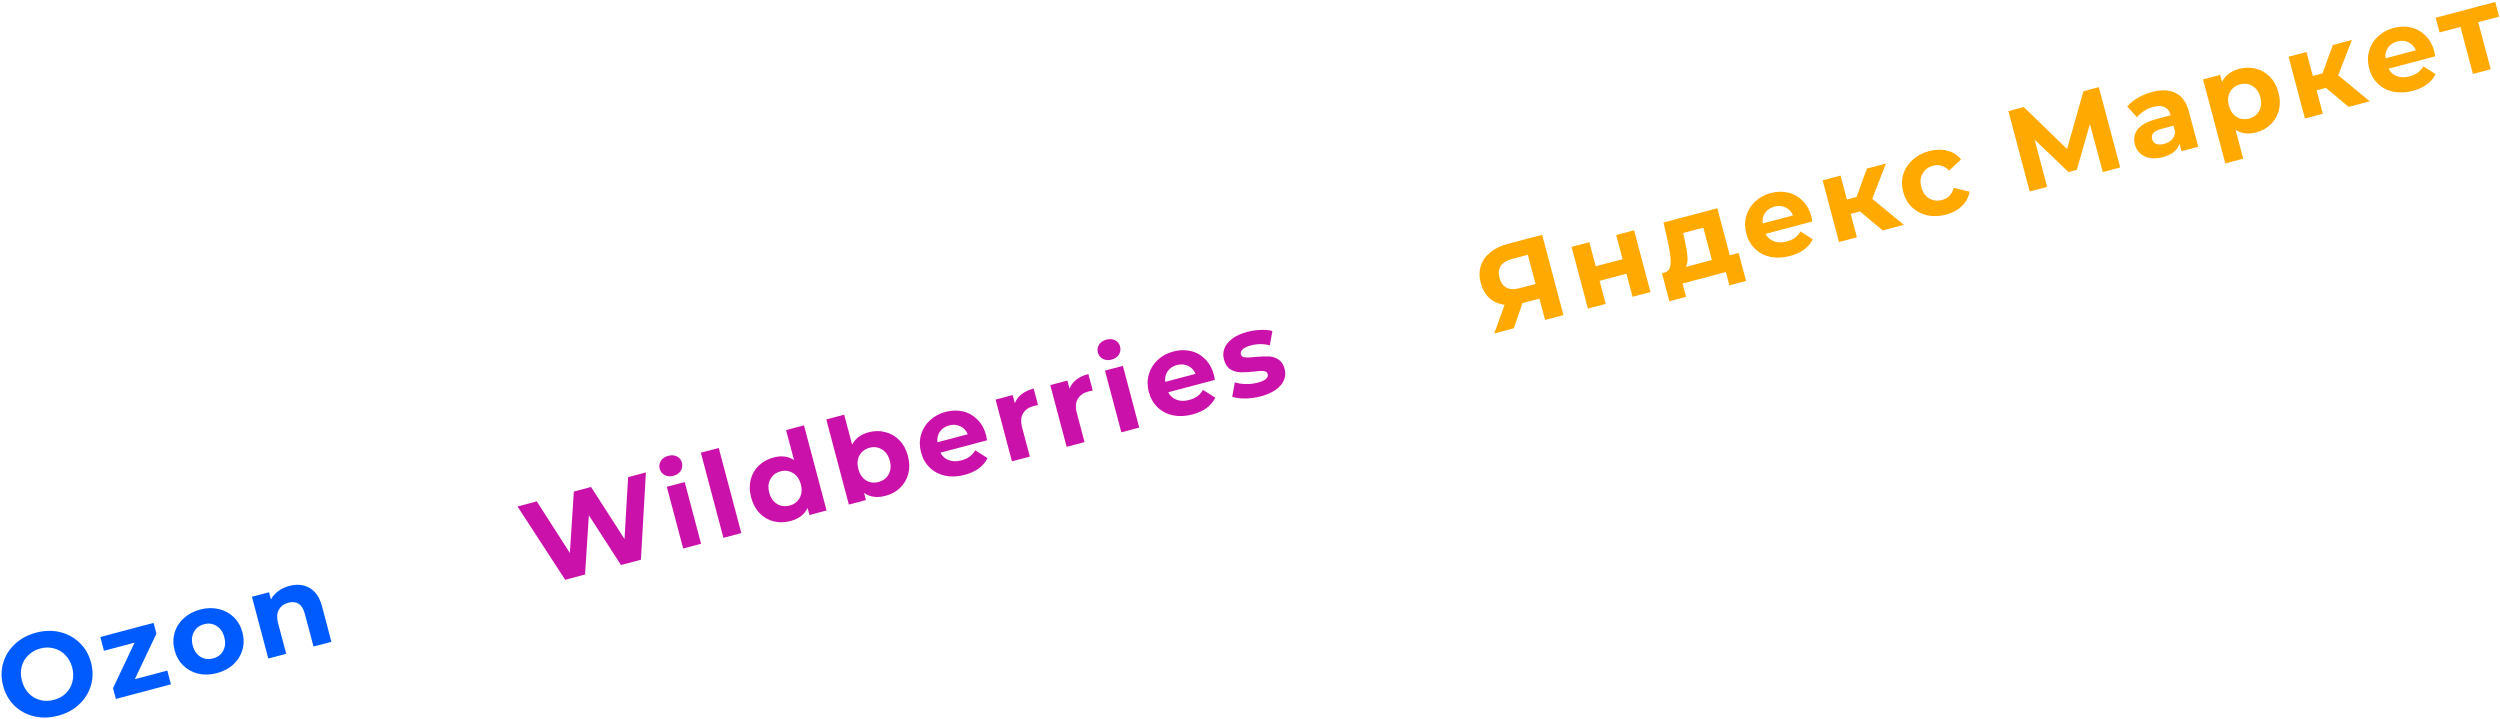 <?xml version="1.0" encoding="UTF-8"?> <svg xmlns="http://www.w3.org/2000/svg" width="1053" height="303" viewBox="0 0 1053 303" fill="none"><path d="M24.47 301.463C20.958 302.394 17.584 302.478 14.347 301.716C11.142 300.945 8.384 299.452 6.073 297.237C3.785 294.981 2.201 292.194 1.321 288.875C0.441 285.557 0.44 282.367 1.318 279.307C2.22 276.205 3.872 273.526 6.273 271.268C8.707 269.002 11.68 267.403 15.192 266.472C18.704 265.541 22.062 265.461 25.267 266.232C28.472 267.003 31.234 268.512 33.554 270.759C35.866 272.974 37.462 275.741 38.342 279.059C39.221 282.378 39.211 285.588 38.309 288.689C37.398 291.758 35.742 294.422 33.34 296.68C30.939 298.937 27.982 300.532 24.47 301.463ZM22.702 294.793C24.699 294.264 26.384 293.334 27.756 292.005C29.119 290.643 30.034 289.021 30.5 287.139C30.999 285.248 30.971 283.255 30.415 281.161C29.86 279.067 28.897 277.322 27.527 275.926C26.189 274.522 24.595 273.583 22.745 273.108C20.886 272.601 18.958 272.612 16.961 273.141C14.963 273.671 13.283 274.617 11.919 275.978C10.547 277.308 9.612 278.918 9.114 280.809C8.647 282.691 8.692 284.68 9.247 286.774C9.802 288.868 10.749 290.617 12.087 292.021C13.457 293.417 15.071 294.368 16.93 294.875C18.78 295.35 20.704 295.323 22.702 294.793Z" fill="#005BFE"></path><path d="M70.468 282.438L72.006 288.238L48.807 294.389L47.603 289.846L56.693 270.676L43.789 274.097L42.251 268.298L64.676 262.351L65.881 266.894L56.791 286.065L70.468 282.438Z" fill="#005BFE"></path><path d="M91.398 283.509C88.66 284.236 86.045 284.325 83.555 283.779C81.089 283.191 78.975 282.045 77.212 280.339C75.45 278.634 74.227 276.493 73.543 273.915C72.86 271.338 72.861 268.872 73.547 266.517C74.233 264.163 75.506 262.135 77.366 260.435C79.249 258.694 81.56 257.461 84.299 256.735C87.038 256.008 89.64 255.939 92.106 256.527C94.564 257.082 96.674 258.212 98.437 259.917C100.199 261.623 101.423 263.764 102.106 266.342C102.789 268.919 102.788 271.385 102.102 273.74C101.416 276.094 100.147 278.138 98.296 279.87C96.436 281.57 94.137 282.783 91.398 283.509ZM89.758 277.323C91.691 276.811 93.099 275.748 93.982 274.134C94.888 272.48 95.051 270.557 94.47 268.366C93.889 266.175 92.799 264.602 91.201 263.646C89.626 262.65 87.872 262.408 85.939 262.921C84.006 263.433 82.586 264.517 81.68 266.171C80.765 267.793 80.598 269.699 81.179 271.89C81.76 274.081 82.854 275.671 84.461 276.659C86.059 277.614 87.825 277.836 89.758 277.323Z" fill="#005BFE"></path><path d="M121.816 246.787C125.038 245.932 127.888 246.211 130.366 247.623C132.876 249.027 134.636 251.629 135.644 255.431L139.591 270.317L132.051 272.316L128.412 258.59C127.865 256.528 127.008 255.118 125.841 254.358C124.666 253.566 123.224 253.397 121.516 253.849C119.615 254.353 118.259 255.351 117.447 256.842C116.627 258.301 116.525 260.191 117.14 262.51L120.549 275.366L113.009 277.365L106.115 251.364L113.316 249.454L114.123 252.499C114.832 251.139 115.85 249.972 117.178 248.999C118.498 247.994 120.044 247.257 121.816 246.787Z" fill="#005BFE"></path><path d="M272.054 198.984L269.957 235.75L261.547 237.979L248.03 217.045L246.42 241.99L238.059 244.207L217.973 213.324L226.092 211.171L240.033 232.925L241.703 207.032L248.952 205.11L263.041 227.031L264.563 200.97L272.054 198.984Z" fill="#CA11AA"></path><path d="M280.857 205.03L288.397 203.03L295.291 229.032L287.752 231.031L280.857 205.03ZM283.666 200.405C282.281 200.773 281.046 200.669 279.963 200.094C278.879 199.519 278.179 198.636 277.863 197.444C277.547 196.252 277.717 195.137 278.374 194.101C279.03 193.065 280.051 192.363 281.436 191.996C282.822 191.629 284.052 191.716 285.127 192.259C286.202 192.801 286.893 193.653 287.201 194.813C287.534 196.069 287.377 197.232 286.729 198.3C286.072 199.336 285.052 200.038 283.666 200.405Z" fill="#CA11AA"></path><path d="M295.196 190.675L302.736 188.676L312.245 224.537L304.705 226.536L295.196 190.675Z" fill="#CA11AA"></path><path d="M338.634 179.157L348.143 215.018L340.942 216.927L340.147 213.931C338.877 216.682 336.469 218.527 332.925 219.467C330.476 220.116 328.108 220.158 325.82 219.592C323.564 219.018 321.603 217.865 319.937 216.134C318.271 214.404 317.084 212.201 316.375 209.527C315.665 206.853 315.606 204.351 316.195 202.022C316.785 199.693 317.917 197.72 319.592 196.104C321.299 194.479 323.377 193.341 325.826 192.692C329.144 191.812 332.016 192.172 334.44 193.77L331.095 181.156L338.634 179.157ZM332.59 212.935C334.491 212.431 335.899 211.368 336.813 209.746C337.72 208.091 337.882 206.169 337.301 203.978C336.72 201.787 335.631 200.214 334.033 199.258C332.426 198.27 330.672 198.028 328.771 198.532C326.838 199.045 325.418 200.128 324.512 201.783C323.597 203.405 323.43 205.311 324.011 207.502C324.592 209.693 325.686 211.282 327.292 212.27C328.891 213.226 330.656 213.447 332.59 212.935Z" fill="#CA11AA"></path><path d="M365.909 182.064C368.326 181.423 370.666 181.406 372.931 182.012C375.219 182.578 377.196 183.726 378.862 185.457C380.519 187.156 381.703 189.342 382.412 192.017C383.121 194.691 383.181 197.192 382.591 199.521C381.993 201.818 380.845 203.795 379.146 205.452C377.471 207.069 375.425 208.198 373.009 208.838C369.433 209.787 366.411 209.381 363.944 207.621L364.739 210.617L357.538 212.527L348.029 176.666L355.568 174.667L358.913 187.281C360.259 184.683 362.591 182.944 365.909 182.064ZM370.064 202.998C371.997 202.486 373.405 201.423 374.288 199.809C375.194 198.155 375.356 196.232 374.776 194.041C374.195 191.85 373.105 190.277 371.507 189.322C369.932 188.325 368.178 188.083 366.245 188.596C364.312 189.108 362.892 190.192 361.986 191.846C361.103 193.46 360.952 195.362 361.533 197.553C362.114 199.744 363.192 201.337 364.767 202.334C366.365 203.289 368.131 203.511 370.064 202.998Z" fill="#CA11AA"></path><path d="M415.371 183.381C415.396 183.477 415.527 184.167 415.764 185.449L396.094 190.665C396.875 192.182 398.05 193.232 399.619 193.816C401.188 194.401 402.955 194.432 404.92 193.911C406.274 193.552 407.415 193.043 408.343 192.383C409.295 191.682 410.107 190.777 410.779 189.668L415.943 192.954C414.238 196.406 411.033 198.756 406.329 200.003C403.397 200.781 400.654 200.905 398.099 200.375C395.536 199.813 393.374 198.68 391.611 196.974C389.848 195.269 388.625 193.128 387.942 190.55C387.267 188.005 387.257 185.559 387.91 183.213C388.588 180.826 389.825 178.792 391.62 177.109C393.439 175.385 395.653 174.177 398.263 173.485C400.808 172.81 403.257 172.747 405.61 173.296C407.962 173.844 409.992 174.996 411.699 176.75C413.429 178.464 414.653 180.674 415.371 183.381ZM399.823 179.175C398.116 179.628 396.81 180.491 395.907 181.765C395.003 183.04 394.644 184.549 394.831 186.292L407.638 182.896C406.945 181.322 405.89 180.205 404.474 179.546C403.049 178.854 401.499 178.731 399.823 179.175Z" fill="#CA11AA"></path><path d="M427.445 169.834C428.014 168.338 428.97 167.067 430.314 166.021C431.689 164.967 433.376 164.174 435.373 163.645L437.219 170.604C436.364 170.762 435.792 170.879 435.502 170.956C433.343 171.529 431.814 172.589 430.914 174.138C430.006 175.655 429.872 177.622 430.513 180.038L433.768 192.314L426.228 194.313L419.334 168.312L426.535 166.402L427.445 169.834Z" fill="#CA11AA"></path><path d="M450.486 163.724C451.055 162.228 452.012 160.957 453.355 159.911C454.731 158.857 456.417 158.065 458.415 157.535L460.26 164.495C459.406 164.652 458.833 164.77 458.543 164.847C456.385 165.419 454.855 166.48 453.956 168.029C453.047 169.545 452.914 171.512 453.554 173.929L456.809 186.204L449.27 188.203L442.375 162.202L449.577 160.293L450.486 163.724Z" fill="#CA11AA"></path><path d="M465.417 156.092L472.957 154.093L479.851 180.095L472.312 182.094L465.417 156.092ZM468.226 151.468C466.84 151.835 465.606 151.732 464.522 151.157C463.439 150.582 462.739 149.699 462.423 148.506C462.107 147.314 462.277 146.2 462.933 145.164C463.59 144.128 464.61 143.426 465.996 143.059C467.381 142.691 468.612 142.779 469.687 143.322C470.762 143.864 471.453 144.715 471.76 145.875C472.094 147.132 471.936 148.294 471.288 149.363C470.632 150.399 469.611 151.101 468.226 151.468Z" fill="#CA11AA"></path><path d="M511.313 157.941C511.339 158.038 511.47 158.727 511.706 160.009L492.036 165.225C492.818 166.742 493.993 167.793 495.562 168.377C497.13 168.961 498.897 168.992 500.863 168.471C502.216 168.112 503.357 167.603 504.285 166.943C505.238 166.242 506.049 165.337 506.721 164.228L511.886 167.514C510.18 170.966 506.975 173.316 502.271 174.564C499.339 175.341 496.596 175.465 494.042 174.935C491.479 174.373 489.316 173.24 487.553 171.535C485.791 169.829 484.568 167.688 483.884 165.11C483.209 162.565 483.199 160.119 483.853 157.773C484.53 155.387 485.767 153.352 487.562 151.669C489.381 149.945 491.595 148.737 494.205 148.045C496.751 147.37 499.2 147.307 501.552 147.856C503.905 148.405 505.934 149.556 507.641 151.311C509.371 153.024 510.595 155.235 511.313 157.941ZM495.766 153.735C494.058 154.188 492.752 155.052 491.849 156.326C490.945 157.6 490.587 159.109 490.773 160.853L503.581 157.457C502.887 155.882 501.832 154.765 500.416 154.106C498.991 153.415 497.441 153.291 495.766 153.735Z" fill="#CA11AA"></path><path d="M531.021 166.94C528.862 167.513 526.683 167.815 524.485 167.846C522.277 167.845 520.455 167.604 519.017 167.123L520.095 161.044C521.451 161.477 523.015 161.718 524.786 161.766C526.549 161.781 528.22 161.579 529.799 161.161C532.988 160.315 534.374 159.103 533.955 157.524C533.759 156.783 533.183 156.366 532.228 156.275C531.272 156.183 529.862 156.264 527.998 156.517C525.786 156.759 523.932 156.854 522.436 156.802C520.939 156.751 519.534 156.33 518.221 155.54C516.941 154.742 516.04 153.36 515.519 151.394C515.083 149.751 515.166 148.177 515.767 146.673C516.392 145.128 517.512 143.762 519.129 142.575C520.777 141.379 522.842 140.452 525.323 139.794C527.159 139.307 529.035 139.034 530.951 138.974C532.89 138.874 534.549 139.02 535.93 139.413L534.839 145.444C532.209 144.762 529.542 144.779 526.835 145.497C525.224 145.924 524.076 146.47 523.39 147.135C522.704 147.799 522.455 148.486 522.643 149.195C522.856 150.001 523.441 150.449 524.396 150.541C525.352 150.632 526.818 150.571 528.796 150.357C531.017 150.147 532.859 150.073 534.323 150.133C535.779 150.16 537.147 150.574 538.428 151.372C539.709 152.17 540.601 153.52 541.105 155.421C541.532 157.032 541.429 158.594 540.796 160.107C540.162 161.62 539.005 162.978 537.325 164.183C535.667 165.346 533.566 166.266 531.021 166.94Z" fill="#CA11AA"></path><path d="M649.552 98.888L658.522 132.719L650.789 134.769L648.406 125.78L641.253 127.677L637.643 138.255L629.379 140.446L633.731 128.378C631.196 128.05 629.068 127.114 627.348 125.57C625.62 123.994 624.406 121.884 623.705 119.242C623.013 116.632 623.015 114.235 623.712 112.05C624.4 109.833 625.707 107.935 627.633 106.355C629.551 104.743 631.992 103.544 634.956 102.758L649.552 98.888ZM636.841 109.086C634.618 109.676 633.047 110.644 632.128 111.991C631.241 113.33 631.067 115.014 631.605 117.044C632.127 119.009 633.092 120.374 634.502 121.138C635.911 121.903 637.712 121.994 639.902 121.413L646.765 119.594L643.51 107.318L636.841 109.086Z" fill="#FFA901"></path><path d="M661.94 103.983L669.431 101.997L672.122 112.146L683.431 109.147L680.74 98.998L688.28 96.999L695.174 123L687.635 124.999L685.059 115.285L673.75 118.284L676.326 127.998L668.834 129.984L661.94 103.983Z" fill="#FFA901"></path><path d="M732.311 106.532L735.438 118.325L728.43 120.183L726.943 114.577L708.674 119.421L710.161 125.027L703.153 126.885L700.026 115.093L701.09 114.811C702.692 114.351 703.552 113.106 703.668 111.075C703.785 109.044 703.467 106.283 702.714 102.793L700.668 93.714L723.335 87.704L728.589 107.519L732.311 106.532ZM709.669 101.518C710.273 104.185 710.636 106.4 710.758 108.16C710.912 109.913 710.686 111.335 710.079 112.427L721.05 109.518L717.436 95.889L708.93 98.144L709.669 101.518Z" fill="#FFA901"></path><path d="M762.967 91.213C762.993 91.31 763.124 91.999 763.36 93.281L743.69 98.497C744.472 100.014 745.647 101.065 747.216 101.649C748.784 102.233 750.551 102.264 752.517 101.743C753.87 101.385 755.011 100.875 755.939 100.215C756.892 99.514 757.703 98.609 758.375 97.5L763.54 100.786C761.834 104.239 758.629 106.589 753.925 107.836C750.993 108.613 748.25 108.737 745.696 108.208C743.133 107.646 740.97 106.512 739.207 104.807C737.445 103.102 736.222 100.96 735.538 98.383C734.863 95.837 734.853 93.392 735.507 91.046C736.184 88.659 737.421 86.624 739.216 84.941C741.035 83.217 743.249 82.009 745.859 81.317C748.405 80.642 750.854 80.579 753.206 81.128C755.559 81.677 757.588 82.828 759.295 84.583C761.025 86.297 762.249 88.507 762.967 91.213ZM747.42 87.007C745.712 87.46 744.406 88.324 743.503 89.598C742.599 90.872 742.241 92.381 742.427 94.125L755.235 90.729C754.541 89.154 753.486 88.037 752.07 87.378C750.645 86.687 749.095 86.563 747.42 87.007Z" fill="#FFA901"></path><path d="M783.424 89.048L779.51 90.086L782.124 99.945L774.584 101.944L767.69 75.943L775.229 73.944L777.908 84.044L781.967 82.968L786.345 70.996L794.368 68.869L788.588 83.747L801.891 94.704L792.998 97.062L783.424 89.048Z" fill="#FFA901"></path><path d="M819.682 90.4C816.911 91.135 814.264 91.233 811.742 90.695C809.244 90.116 807.097 88.978 805.302 87.281C803.54 85.576 802.317 83.435 801.633 80.857C800.95 78.28 800.951 75.814 801.637 73.459C802.356 71.096 803.661 69.06 805.553 67.352C807.468 65.602 809.811 64.36 812.582 63.625C815.321 62.899 817.859 62.847 820.197 63.469C822.558 64.049 824.487 65.279 825.986 67.158L820.971 71.85C818.985 69.825 816.72 69.149 814.174 69.824C812.209 70.346 810.753 71.421 809.806 73.052C808.859 74.682 808.68 76.609 809.269 78.832C809.859 81.056 810.969 82.641 812.599 83.588C814.23 84.535 816.028 84.748 817.993 84.227C820.571 83.543 822.204 81.834 822.893 79.1L829.587 80.739C829.199 83.049 828.128 85.057 826.373 86.763C824.651 88.462 822.421 89.674 819.682 90.4Z" fill="#FFA901"></path><path d="M885.695 72.483L880.277 52.245L874.742 71.559L871.262 72.481L856.988 58.834L862.255 78.698L854.909 80.646L845.938 46.815L852.414 45.097L870.651 62.764L877.546 38.434L884.022 36.717L893.041 70.535L885.695 72.483Z" fill="#FFA901"></path><path d="M906.385 38.753C910.413 37.685 913.762 37.831 916.434 39.192C919.096 40.521 920.94 43.118 921.966 46.985L925.9 61.822L918.844 63.693L917.985 60.455C917.208 63.247 914.886 65.156 911.02 66.181C909.022 66.711 907.193 66.834 905.531 66.55C903.902 66.258 902.543 65.618 901.453 64.631C900.364 63.644 899.618 62.394 899.217 60.879C898.576 58.463 898.974 56.322 900.411 54.459C901.88 52.586 904.516 51.146 908.318 50.138L914.311 48.549C913.875 46.906 913.043 45.781 911.813 45.176C910.575 44.539 908.957 44.485 906.96 45.015C905.574 45.382 904.265 45.971 903.031 46.781C901.821 47.55 900.847 48.429 900.109 49.418L896.006 44.867C897.159 43.493 898.645 42.271 900.465 41.202C902.318 40.124 904.291 39.308 906.385 38.753ZM911.559 60.607C912.848 60.265 913.915 59.672 914.76 58.827C915.597 57.95 916.071 56.876 916.182 55.605L915.477 52.947L910.306 54.318C907.213 55.138 905.935 56.563 906.473 58.593C906.73 59.56 907.305 60.235 908.2 60.618C909.119 60.961 910.238 60.957 911.559 60.607Z" fill="#FFA901"></path><path d="M943.189 28.994C945.606 28.353 947.946 28.336 950.211 28.943C952.499 29.509 954.476 30.657 956.142 32.388C957.799 34.086 958.982 36.273 959.692 38.947C960.401 41.621 960.46 44.123 959.871 46.452C959.273 48.748 958.125 50.725 956.426 52.383C954.751 53.999 952.705 55.128 950.289 55.769C946.97 56.649 944.083 56.294 941.626 54.703L944.843 66.834L937.304 68.833L927.923 33.456L935.124 31.546L935.919 34.543C937.189 31.792 939.613 29.942 943.189 28.994ZM947.344 49.928C949.277 49.416 950.685 48.353 951.567 46.739C952.474 45.085 952.636 43.163 952.055 40.972C951.474 38.781 950.385 37.208 948.786 36.252C947.212 35.255 945.458 35.014 943.525 35.526C941.592 36.039 940.172 37.122 939.266 38.776C938.383 40.39 938.232 42.292 938.813 44.483C939.394 46.674 940.472 48.268 942.046 49.264C943.645 50.22 945.41 50.441 947.344 49.928Z" fill="#FFA901"></path><path d="M979.679 37.009L975.765 38.047L978.379 47.907L970.839 49.906L963.945 23.904L971.484 21.905L974.163 32.006L978.222 30.93L982.6 18.958L990.623 16.83L984.843 31.709L998.146 42.665L989.253 45.023L979.679 37.009Z" fill="#FFA901"></path><path d="M1025.32 21.649C1025.34 21.746 1025.47 22.435 1025.71 23.718L1006.04 28.933C1006.82 30.45 1008 31.501 1009.57 32.085C1011.13 32.669 1012.9 32.701 1014.87 32.179C1016.22 31.821 1017.36 31.311 1018.29 30.651C1019.24 29.95 1020.05 29.045 1020.72 27.936L1025.89 31.222C1024.18 34.675 1020.98 37.025 1016.28 38.272C1013.34 39.049 1010.6 39.173 1008.05 38.644C1005.48 38.082 1003.32 36.948 1001.56 35.243C999.795 33.538 998.572 31.396 997.888 28.819C997.213 26.273 997.203 23.828 997.857 21.482C998.534 19.095 999.771 17.06 1001.57 15.377C1003.39 13.653 1005.6 12.445 1008.21 11.754C1010.75 11.079 1013.2 11.015 1015.56 11.564C1017.91 12.113 1019.94 13.264 1021.65 15.019C1023.38 16.733 1024.6 18.943 1025.32 21.649ZM1009.77 17.444C1008.06 17.896 1006.76 18.76 1005.85 20.034C1004.95 21.308 1004.59 22.817 1004.78 24.561L1017.58 21.165C1016.89 19.59 1015.84 18.473 1014.42 17.814C1013 17.123 1011.45 16.999 1009.77 17.444Z" fill="#FFA901"></path><path d="M1052.63 7.01L1043.83 9.343L1049.09 29.158L1041.6 31.144L1036.34 11.329L1027.55 13.661L1025.91 7.475L1050.99 0.824L1052.63 7.01Z" fill="#FFA901"></path></svg> 